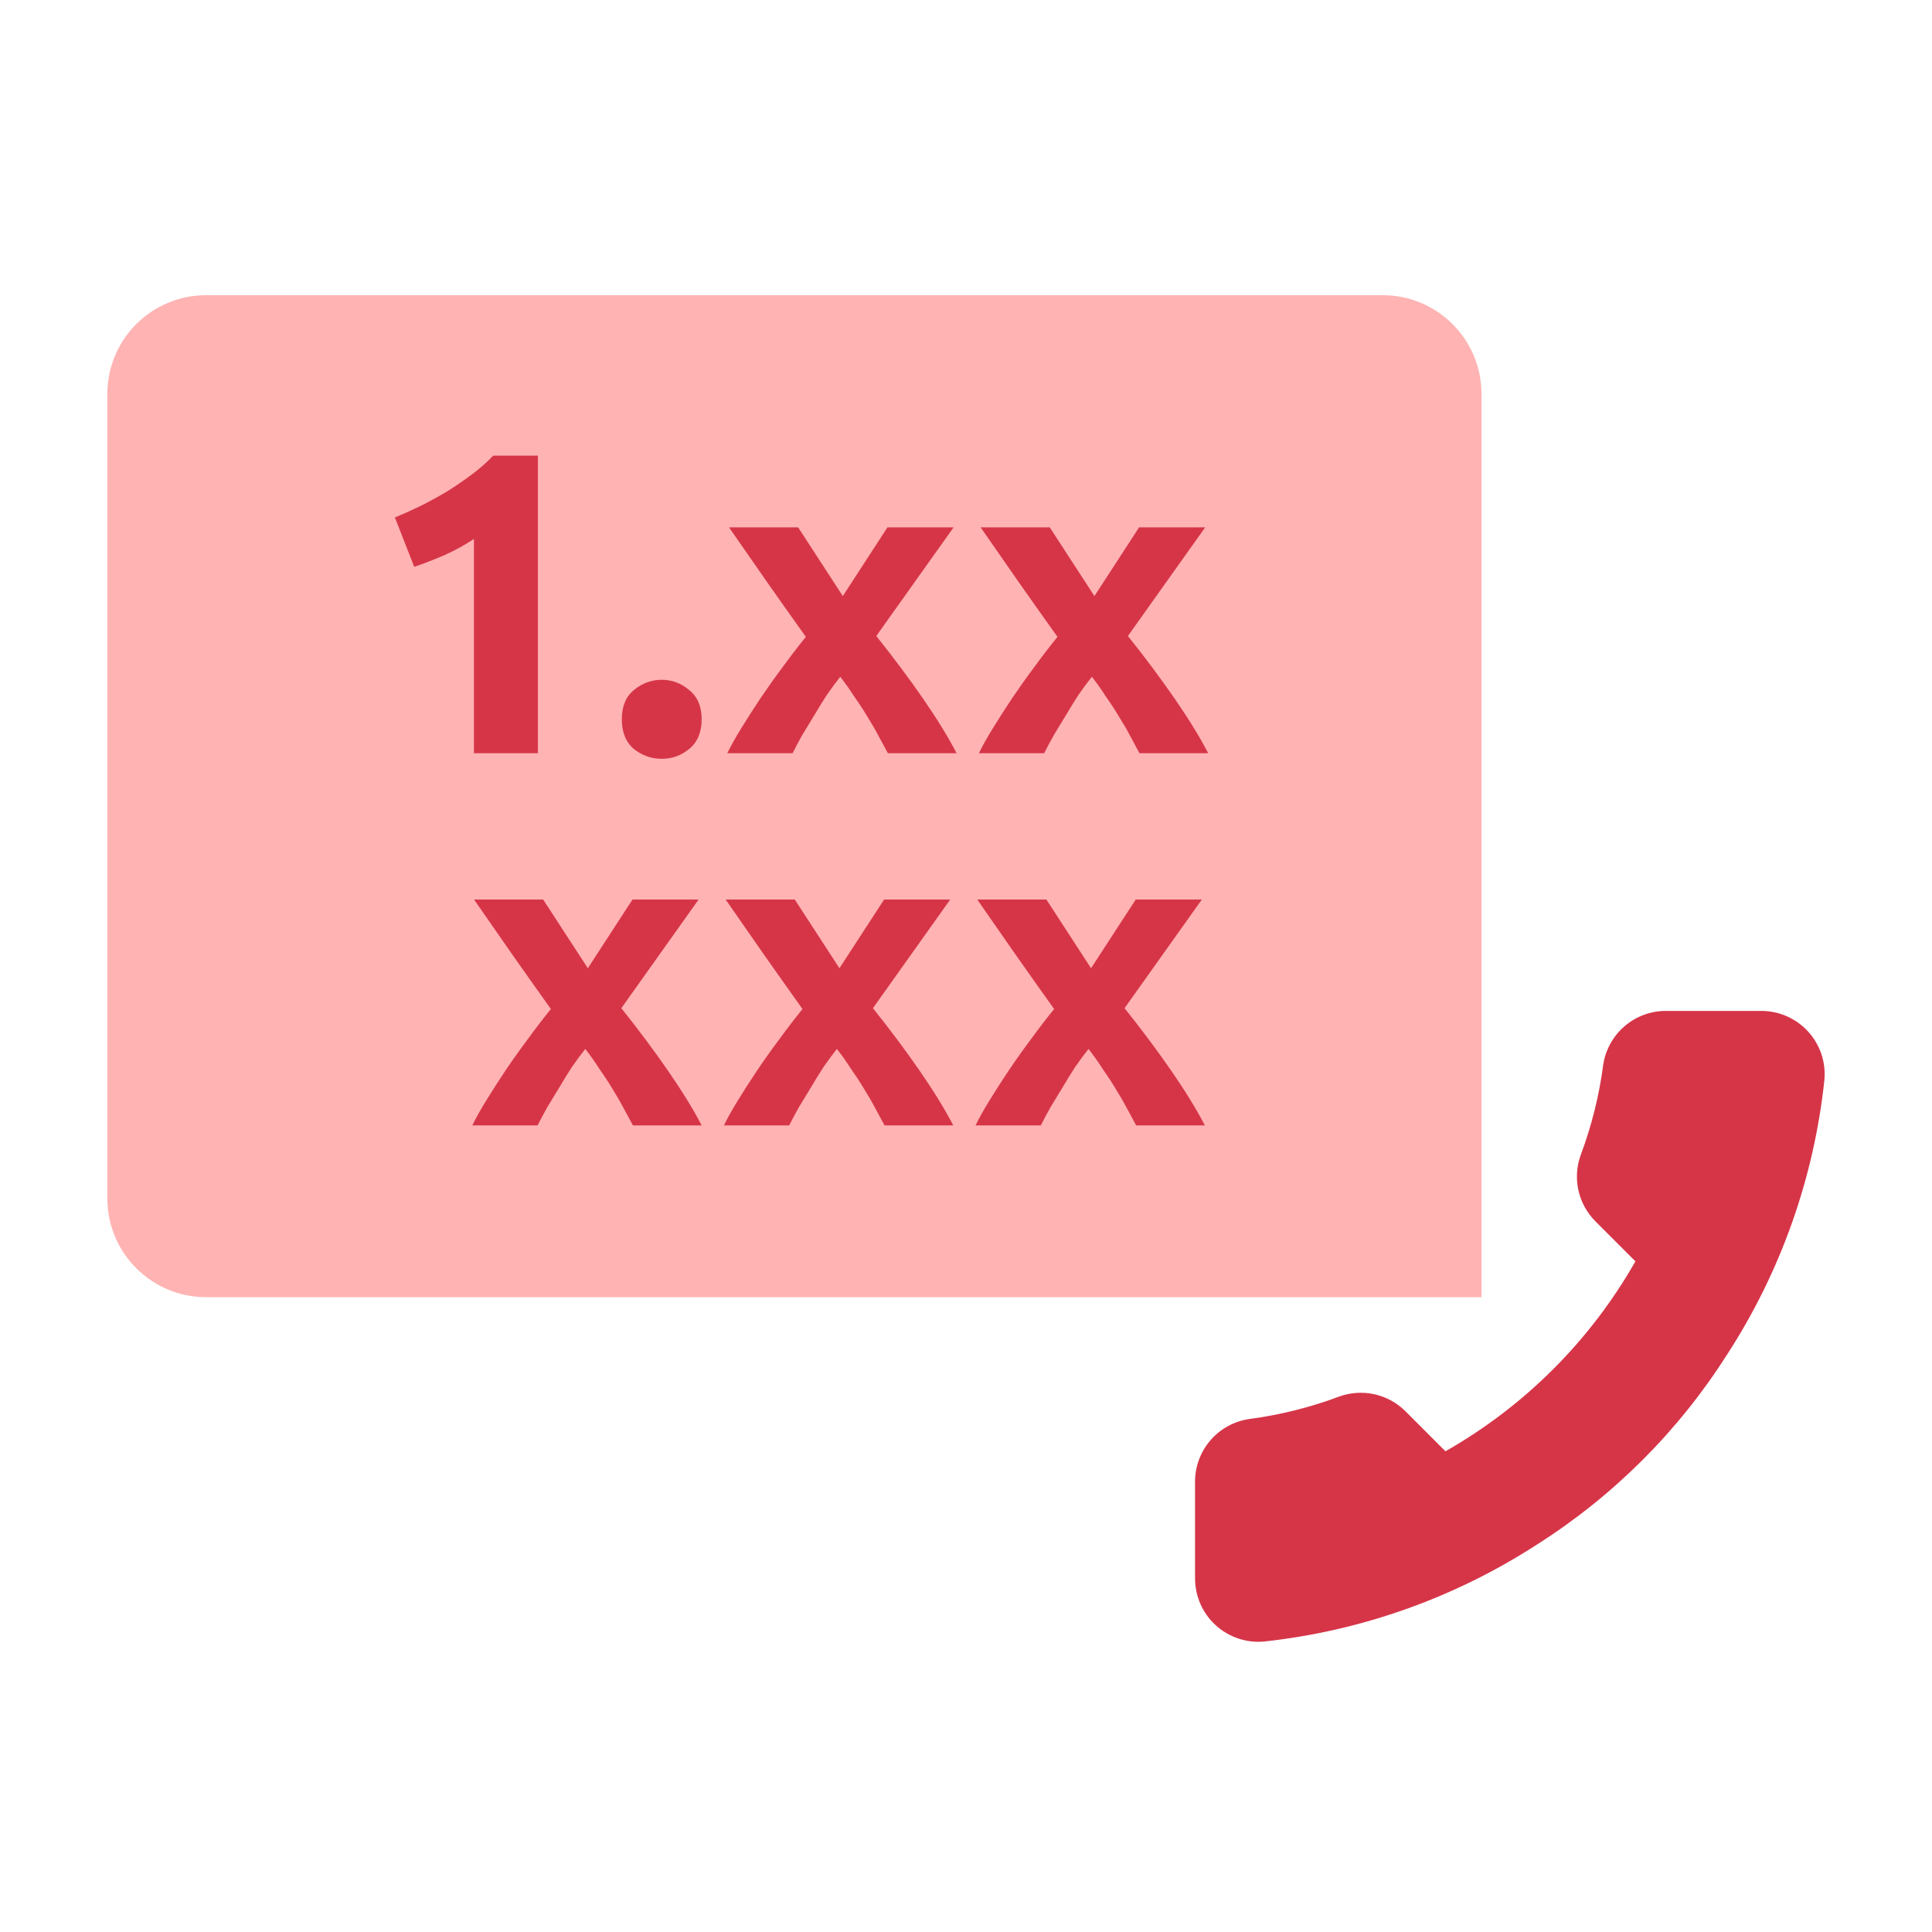 <svg width="72" height="72" viewBox="0 0 72 72" fill="none" xmlns="http://www.w3.org/2000/svg">
<path d="M55.211 48.342L7.682 48.342C5.648 48.342 4 46.693 4 44.66L4 14.682C4 12.649 5.648 11.001 7.682 11.001L51.529 11.001C53.562 11.001 55.211 12.649 55.211 14.682L55.211 48.342Z" fill="#FFB3B3"/>
<path d="M14.717 19.285C15.027 19.157 15.347 19.013 15.678 18.853C16.019 18.682 16.35 18.501 16.67 18.309C16.99 18.106 17.294 17.898 17.582 17.685C17.881 17.461 18.147 17.226 18.382 16.98H20.046V28.071H17.662V20.085C17.342 20.299 16.984 20.496 16.59 20.677C16.195 20.848 15.811 20.997 15.437 21.125L14.717 19.285Z" fill="#D63548"/>
<path d="M26.149 26.807C26.149 27.287 25.995 27.655 25.685 27.911C25.387 28.156 25.045 28.279 24.661 28.279C24.277 28.279 23.93 28.156 23.621 27.911C23.322 27.655 23.173 27.287 23.173 26.807C23.173 26.326 23.322 25.964 23.621 25.718C23.93 25.462 24.277 25.334 24.661 25.334C25.045 25.334 25.387 25.462 25.685 25.718C25.995 25.964 26.149 26.326 26.149 26.807Z" fill="#D63548"/>
<path d="M31.409 22.214L33.073 19.653H35.538L32.657 23.702C33.297 24.502 33.878 25.281 34.401 26.038C34.924 26.796 35.34 27.473 35.65 28.071H33.089C33.004 27.911 32.897 27.713 32.769 27.479C32.641 27.233 32.497 26.983 32.337 26.727C32.177 26.46 32.006 26.198 31.825 25.942C31.654 25.676 31.483 25.436 31.313 25.222C31.152 25.425 30.987 25.649 30.817 25.894C30.656 26.14 30.502 26.39 30.352 26.646C30.203 26.892 30.054 27.137 29.904 27.383C29.766 27.628 29.643 27.857 29.536 28.071H27.104C27.232 27.804 27.408 27.489 27.632 27.127C27.856 26.764 28.096 26.39 28.352 26.006C28.619 25.612 28.896 25.222 29.184 24.838C29.472 24.443 29.755 24.075 30.032 23.734C29.552 23.062 29.072 22.384 28.592 21.701C28.112 21.008 27.637 20.325 27.168 19.653H29.744L31.409 22.214Z" fill="#D63548"/>
<path d="M40.786 22.214L42.45 19.653H44.914L42.034 23.702C42.674 24.502 43.255 25.281 43.778 26.038C44.301 26.796 44.717 27.473 45.026 28.071H42.466C42.381 27.911 42.274 27.713 42.146 27.479C42.018 27.233 41.874 26.983 41.714 26.727C41.554 26.46 41.383 26.198 41.202 25.942C41.031 25.676 40.86 25.436 40.69 25.222C40.529 25.425 40.364 25.649 40.193 25.894C40.033 26.14 39.879 26.39 39.729 26.646C39.58 26.892 39.431 27.137 39.281 27.383C39.143 27.628 39.02 27.857 38.913 28.071H36.481C36.609 27.804 36.785 27.489 37.009 27.127C37.233 26.764 37.473 26.39 37.729 26.006C37.996 25.612 38.273 25.222 38.561 24.838C38.849 24.443 39.132 24.075 39.409 23.734C38.929 23.062 38.449 22.384 37.969 21.701C37.489 21.008 37.014 20.325 36.545 19.653H39.121L40.786 22.214Z" fill="#D63548"/>
<path d="M21.907 36.083L23.571 33.523H26.035L23.155 37.572C23.795 38.372 24.376 39.151 24.899 39.908C25.422 40.666 25.838 41.343 26.148 41.94H23.587C23.502 41.78 23.395 41.583 23.267 41.348C23.139 41.103 22.995 40.852 22.835 40.596C22.675 40.329 22.504 40.068 22.323 39.812C22.152 39.545 21.981 39.305 21.811 39.092C21.651 39.294 21.485 39.519 21.314 39.764C21.154 40.009 21 40.26 20.85 40.516C20.701 40.761 20.552 41.007 20.402 41.252C20.264 41.498 20.141 41.727 20.034 41.94H17.602C17.73 41.674 17.906 41.359 18.13 40.996C18.354 40.633 18.594 40.26 18.85 39.876C19.117 39.481 19.394 39.092 19.682 38.708C19.97 38.313 20.253 37.945 20.53 37.603C20.05 36.931 19.57 36.254 19.09 35.571C18.61 34.878 18.135 34.195 17.666 33.523H20.242L21.907 36.083Z" fill="#D63548"/>
<path d="M31.284 36.083L32.948 33.523H35.412L32.532 37.572C33.172 38.372 33.753 39.151 34.276 39.908C34.799 40.666 35.215 41.343 35.525 41.94H32.964C32.879 41.78 32.772 41.583 32.644 41.348C32.516 41.103 32.372 40.852 32.212 40.596C32.052 40.329 31.881 40.068 31.7 39.812C31.529 39.545 31.358 39.305 31.188 39.092C31.027 39.294 30.862 39.519 30.691 39.764C30.531 40.009 30.377 40.26 30.227 40.516C30.078 40.761 29.929 41.007 29.779 41.252C29.64 41.498 29.518 41.727 29.411 41.94H26.979C27.107 41.674 27.283 41.359 27.507 40.996C27.731 40.633 27.971 40.26 28.227 39.876C28.494 39.481 28.771 39.092 29.059 38.708C29.347 38.313 29.63 37.945 29.907 37.603C29.427 36.931 28.947 36.254 28.467 35.571C27.987 34.878 27.512 34.195 27.043 33.523H29.619L31.284 36.083Z" fill="#D63548"/>
<path d="M40.66 36.083L42.325 33.523H44.789L41.909 37.572C42.549 38.372 43.13 39.151 43.653 39.908C44.176 40.666 44.592 41.343 44.901 41.94H42.341C42.255 41.78 42.149 41.583 42.021 41.348C41.893 41.103 41.749 40.852 41.589 40.596C41.429 40.329 41.258 40.068 41.077 39.812C40.906 39.545 40.735 39.305 40.565 39.092C40.404 39.294 40.239 39.519 40.068 39.764C39.908 40.009 39.754 40.26 39.604 40.516C39.455 40.761 39.306 41.007 39.156 41.252C39.017 41.498 38.895 41.727 38.788 41.94H36.356C36.484 41.674 36.66 41.359 36.884 40.996C37.108 40.633 37.348 40.26 37.604 39.876C37.871 39.481 38.148 39.092 38.436 38.708C38.724 38.313 39.007 37.945 39.284 37.603C38.804 36.931 38.324 36.254 37.844 35.571C37.364 34.878 36.889 34.195 36.42 33.523H38.996L40.66 36.083Z" fill="#D63548"/>
<path d="M44.536 55.276V58.816C44.535 59.144 44.602 59.469 44.734 59.77C44.866 60.072 45.059 60.342 45.301 60.564C45.543 60.786 45.829 60.955 46.14 61.06C46.451 61.166 46.781 61.205 47.108 61.175C50.739 60.781 54.226 59.54 57.29 57.553C60.14 55.742 62.557 53.325 64.368 50.474C66.362 47.397 67.603 43.892 67.99 40.246C68.02 39.92 67.981 39.591 67.877 39.28C67.772 38.97 67.604 38.685 67.383 38.443C67.162 38.201 66.894 38.008 66.594 37.875C66.294 37.743 65.97 37.674 65.643 37.674H62.103C61.531 37.668 60.976 37.871 60.542 38.244C60.108 38.618 59.824 39.136 59.744 39.703C59.594 40.836 59.317 41.948 58.918 43.018C58.759 43.441 58.725 43.9 58.819 44.341C58.913 44.782 59.132 45.187 59.449 45.508L60.947 47.006C59.268 49.96 56.822 52.405 53.868 54.085L52.37 52.586C52.049 52.269 51.644 52.05 51.203 51.956C50.762 51.862 50.303 51.897 49.881 52.055C48.81 52.455 47.698 52.732 46.566 52.881C45.993 52.962 45.469 53.251 45.095 53.692C44.721 54.134 44.522 54.698 44.536 55.276Z" fill="#D63548"/>
</svg>
